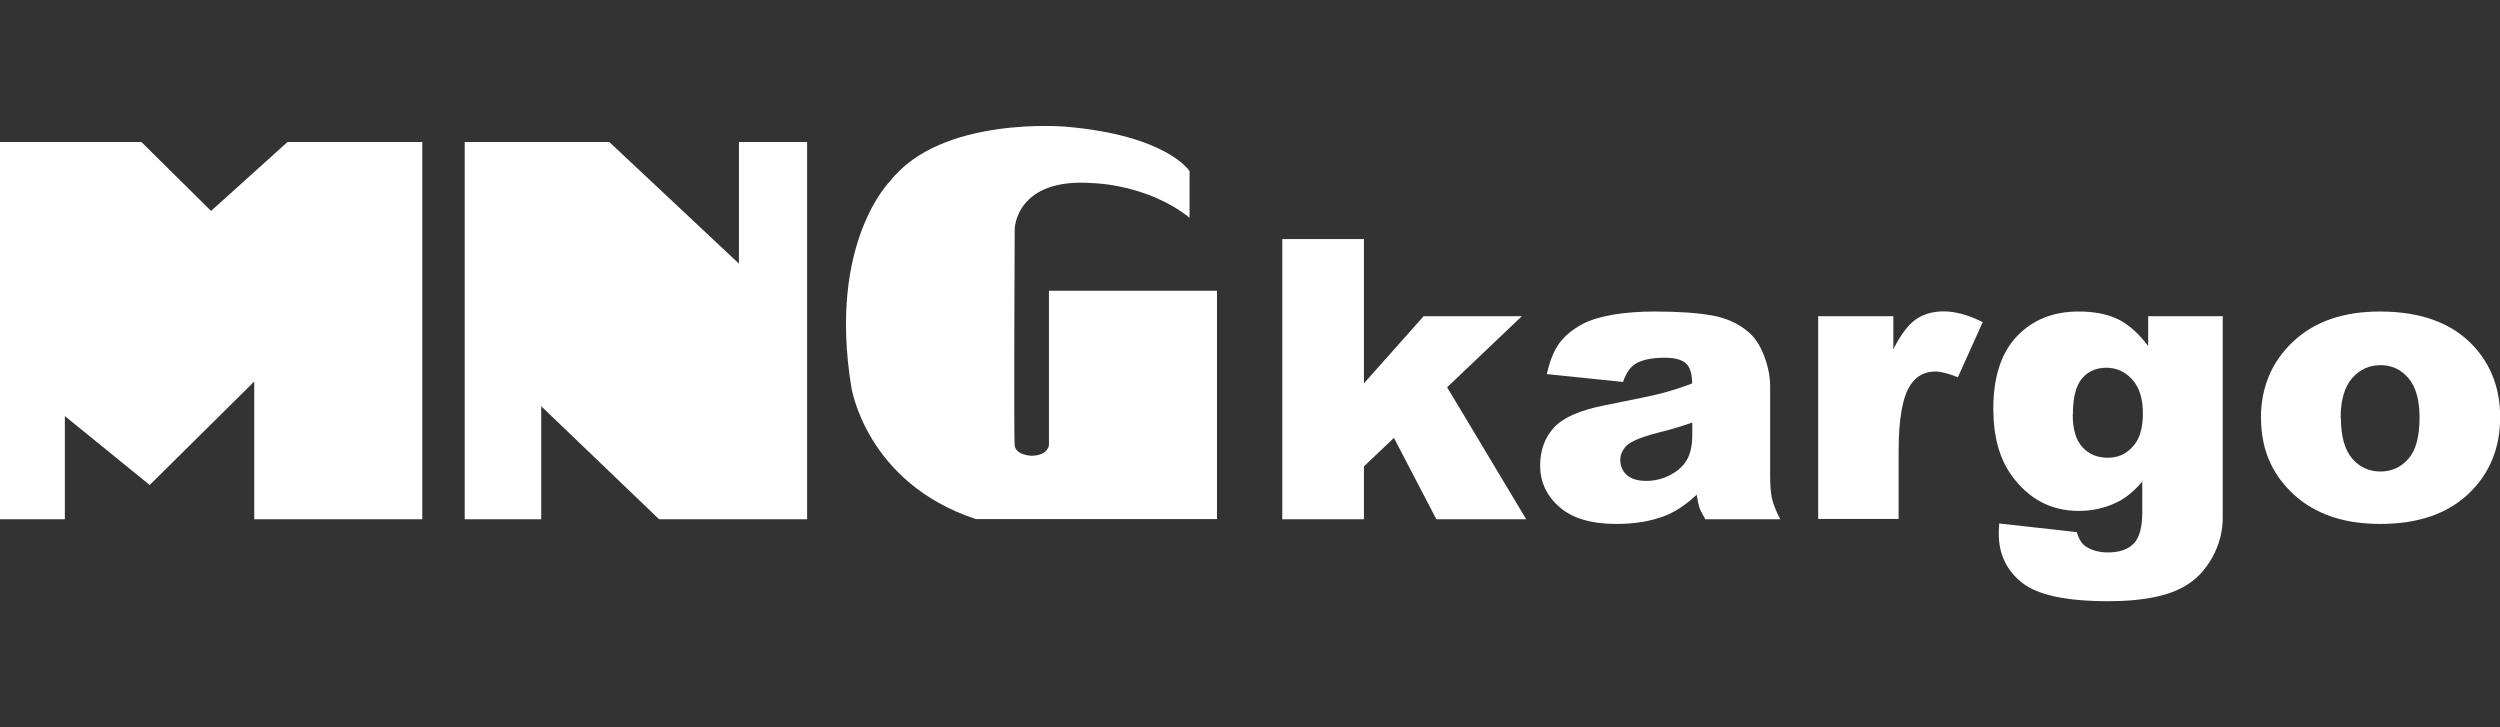 <?xml version="1.0" encoding="UTF-8"?>
<svg id="katman_1" data-name="katman 1" xmlns="http://www.w3.org/2000/svg" viewBox="0 0 165 48">
  <rect x="0" y="0" width="165" height="48" fill="#333333" stroke="none"/>
  <defs>
    <style>
      .cls-1 {
        fill: #fff;
        fill-rule: evenodd;
      }
    </style>
  </defs>
  <g>
    <path class="cls-1" d="M78.51,11.29s-1.49-2.36-8.18-2.93c0,0-8.2-.73-11.57,3.58,0,0-4.14,4.05-2.57,13.62,0,0,.96,6.31,8.22,8.7h15.91v-15.07h-11.09v10.2s-.06.67-1.14.69c0,0-1.05-.02-1.12-.68-.07-.66,0-14.29,0-14.29,0,0,.06-3.43,5.21-3.02,0,0,3.56.07,6.33,2.28v-3.08Z"/>
    <polygon class="cls-1" points="30.67 9.37 40.21 9.37 48.77 17.4 48.77 9.37 53.27 9.37 53.27 34.27 43.5 34.27 35.72 26.81 35.72 34.27 30.67 34.27 30.67 9.37"/>
    <polygon class="cls-1" points="0 9.37 0 34.27 4.28 34.27 4.28 27.46 9.88 32.01 16.78 25.18 16.78 34.27 27.87 34.27 27.87 9.37 18.98 9.37 13.93 13.92 9.33 9.37 0 9.37"/>
  </g>
  <g>
    <polygon class="cls-1" points="84.63 15.78 90.02 15.78 90.02 25.3 93.96 20.87 100.44 20.87 95.51 25.56 100.73 34.27 94.8 34.27 92 28.9 90.02 30.78 90.02 34.27 84.63 34.27 84.63 15.78"/>
    <path class="cls-1" d="M107.13,25.21l-5.04-.52c.19-.86.46-1.53.82-2.03.36-.49.87-.92,1.55-1.28.48-.26,1.15-.46,1.99-.61.85-.14,1.76-.21,2.74-.21,1.58,0,2.85.09,3.8.26s1.75.53,2.39,1.08c.45.38.8.91,1.06,1.61.26.69.39,1.36.39,1.99v5.92c0,.63.04,1.13.12,1.48.08.36.26.81.54,1.37h-4.94c-.2-.34-.33-.6-.39-.78-.06-.18-.12-.46-.18-.84-.69.65-1.38,1.11-2.06,1.38-.93.37-2.02.55-3.25.55-1.64,0-2.89-.37-3.74-1.11-.85-.74-1.28-1.66-1.28-2.74,0-1.02.31-1.86.92-2.52.61-.66,1.74-1.15,3.39-1.47,1.98-.39,3.26-.66,3.85-.82.59-.16,1.21-.36,1.87-.61,0-.63-.13-1.07-.4-1.32-.27-.25-.74-.38-1.41-.38-.86,0-1.51.14-1.94.41-.34.21-.61.61-.81,1.19ZM111.69,27.89c-.73.25-1.48.48-2.27.67-1.07.28-1.75.56-2.04.83-.29.28-.44.6-.44.96,0,.41.14.74.43,1,.29.26.72.39,1.28.39s1.14-.14,1.64-.42c.51-.28.86-.62,1.08-1.03.21-.4.32-.93.32-1.57v-.83Z"/>
    <path class="cls-1" d="M120.02,20.87h4.94v2.18c.48-.95.97-1.6,1.47-1.96.51-.36,1.13-.54,1.87-.54s1.63.24,2.56.71l-1.64,3.64c-.62-.25-1.12-.38-1.48-.38-.69,0-1.23.28-1.61.83-.55.78-.82,2.25-.82,4.4v4.5h-5.31v-13.4Z"/>
    <path class="cls-1" d="M141.77,20.87h4.93v13.23c.01.84-.17,1.64-.54,2.4-.37.76-.85,1.38-1.46,1.85-.61.47-1.38.81-2.32,1.02-.94.21-2.01.31-3.22.31-2.76,0-4.66-.4-5.69-1.21-1.03-.81-1.55-1.89-1.55-3.24,0-.17,0-.4.03-.68l5.12.57c.13.46.33.78.6.95.39.26.88.39,1.46.39.76,0,1.33-.2,1.7-.59.38-.39.56-1.08.56-2.06v-2.02c-.52.6-1.04,1.03-1.55,1.3-.81.42-1.69.63-2.63.63-1.84,0-3.32-.78-4.45-2.35-.8-1.11-1.2-2.58-1.2-4.4,0-2.09.52-3.68,1.55-4.77,1.04-1.09,2.39-1.64,4.07-1.64,1.07,0,1.95.18,2.65.53.69.35,1.34.94,1.95,1.75v-1.97ZM136.8,27.36c0,.97.21,1.69.64,2.15.42.47.98.7,1.67.7s1.21-.24,1.65-.73c.45-.48.67-1.21.67-2.19s-.23-1.72-.7-2.24c-.47-.52-1.04-.78-1.71-.78s-1.21.24-1.61.71c-.4.48-.6,1.27-.6,2.37Z"/>
    <path class="cls-1" d="M149.22,27.61c0-2.05.71-3.73,2.12-5.06,1.41-1.33,3.32-1.99,5.73-1.99,2.75,0,4.83.78,6.24,2.34,1.13,1.25,1.7,2.8,1.7,4.63,0,2.06-.7,3.75-2.1,5.07-1.4,1.32-3.34,1.98-5.81,1.98-2.21,0-3.99-.55-5.36-1.64-1.67-1.36-2.51-3.13-2.51-5.33ZM154.5,27.6c0,1.2.25,2.08.74,2.66.49.57,1.12.86,1.86.86s1.38-.28,1.86-.85c.49-.56.73-1.47.73-2.72,0-1.16-.25-2.03-.74-2.6-.49-.57-1.1-.85-1.82-.85-.77,0-1.4.29-1.9.87-.5.58-.75,1.46-.75,2.64Z"/>
  </g>
</svg>